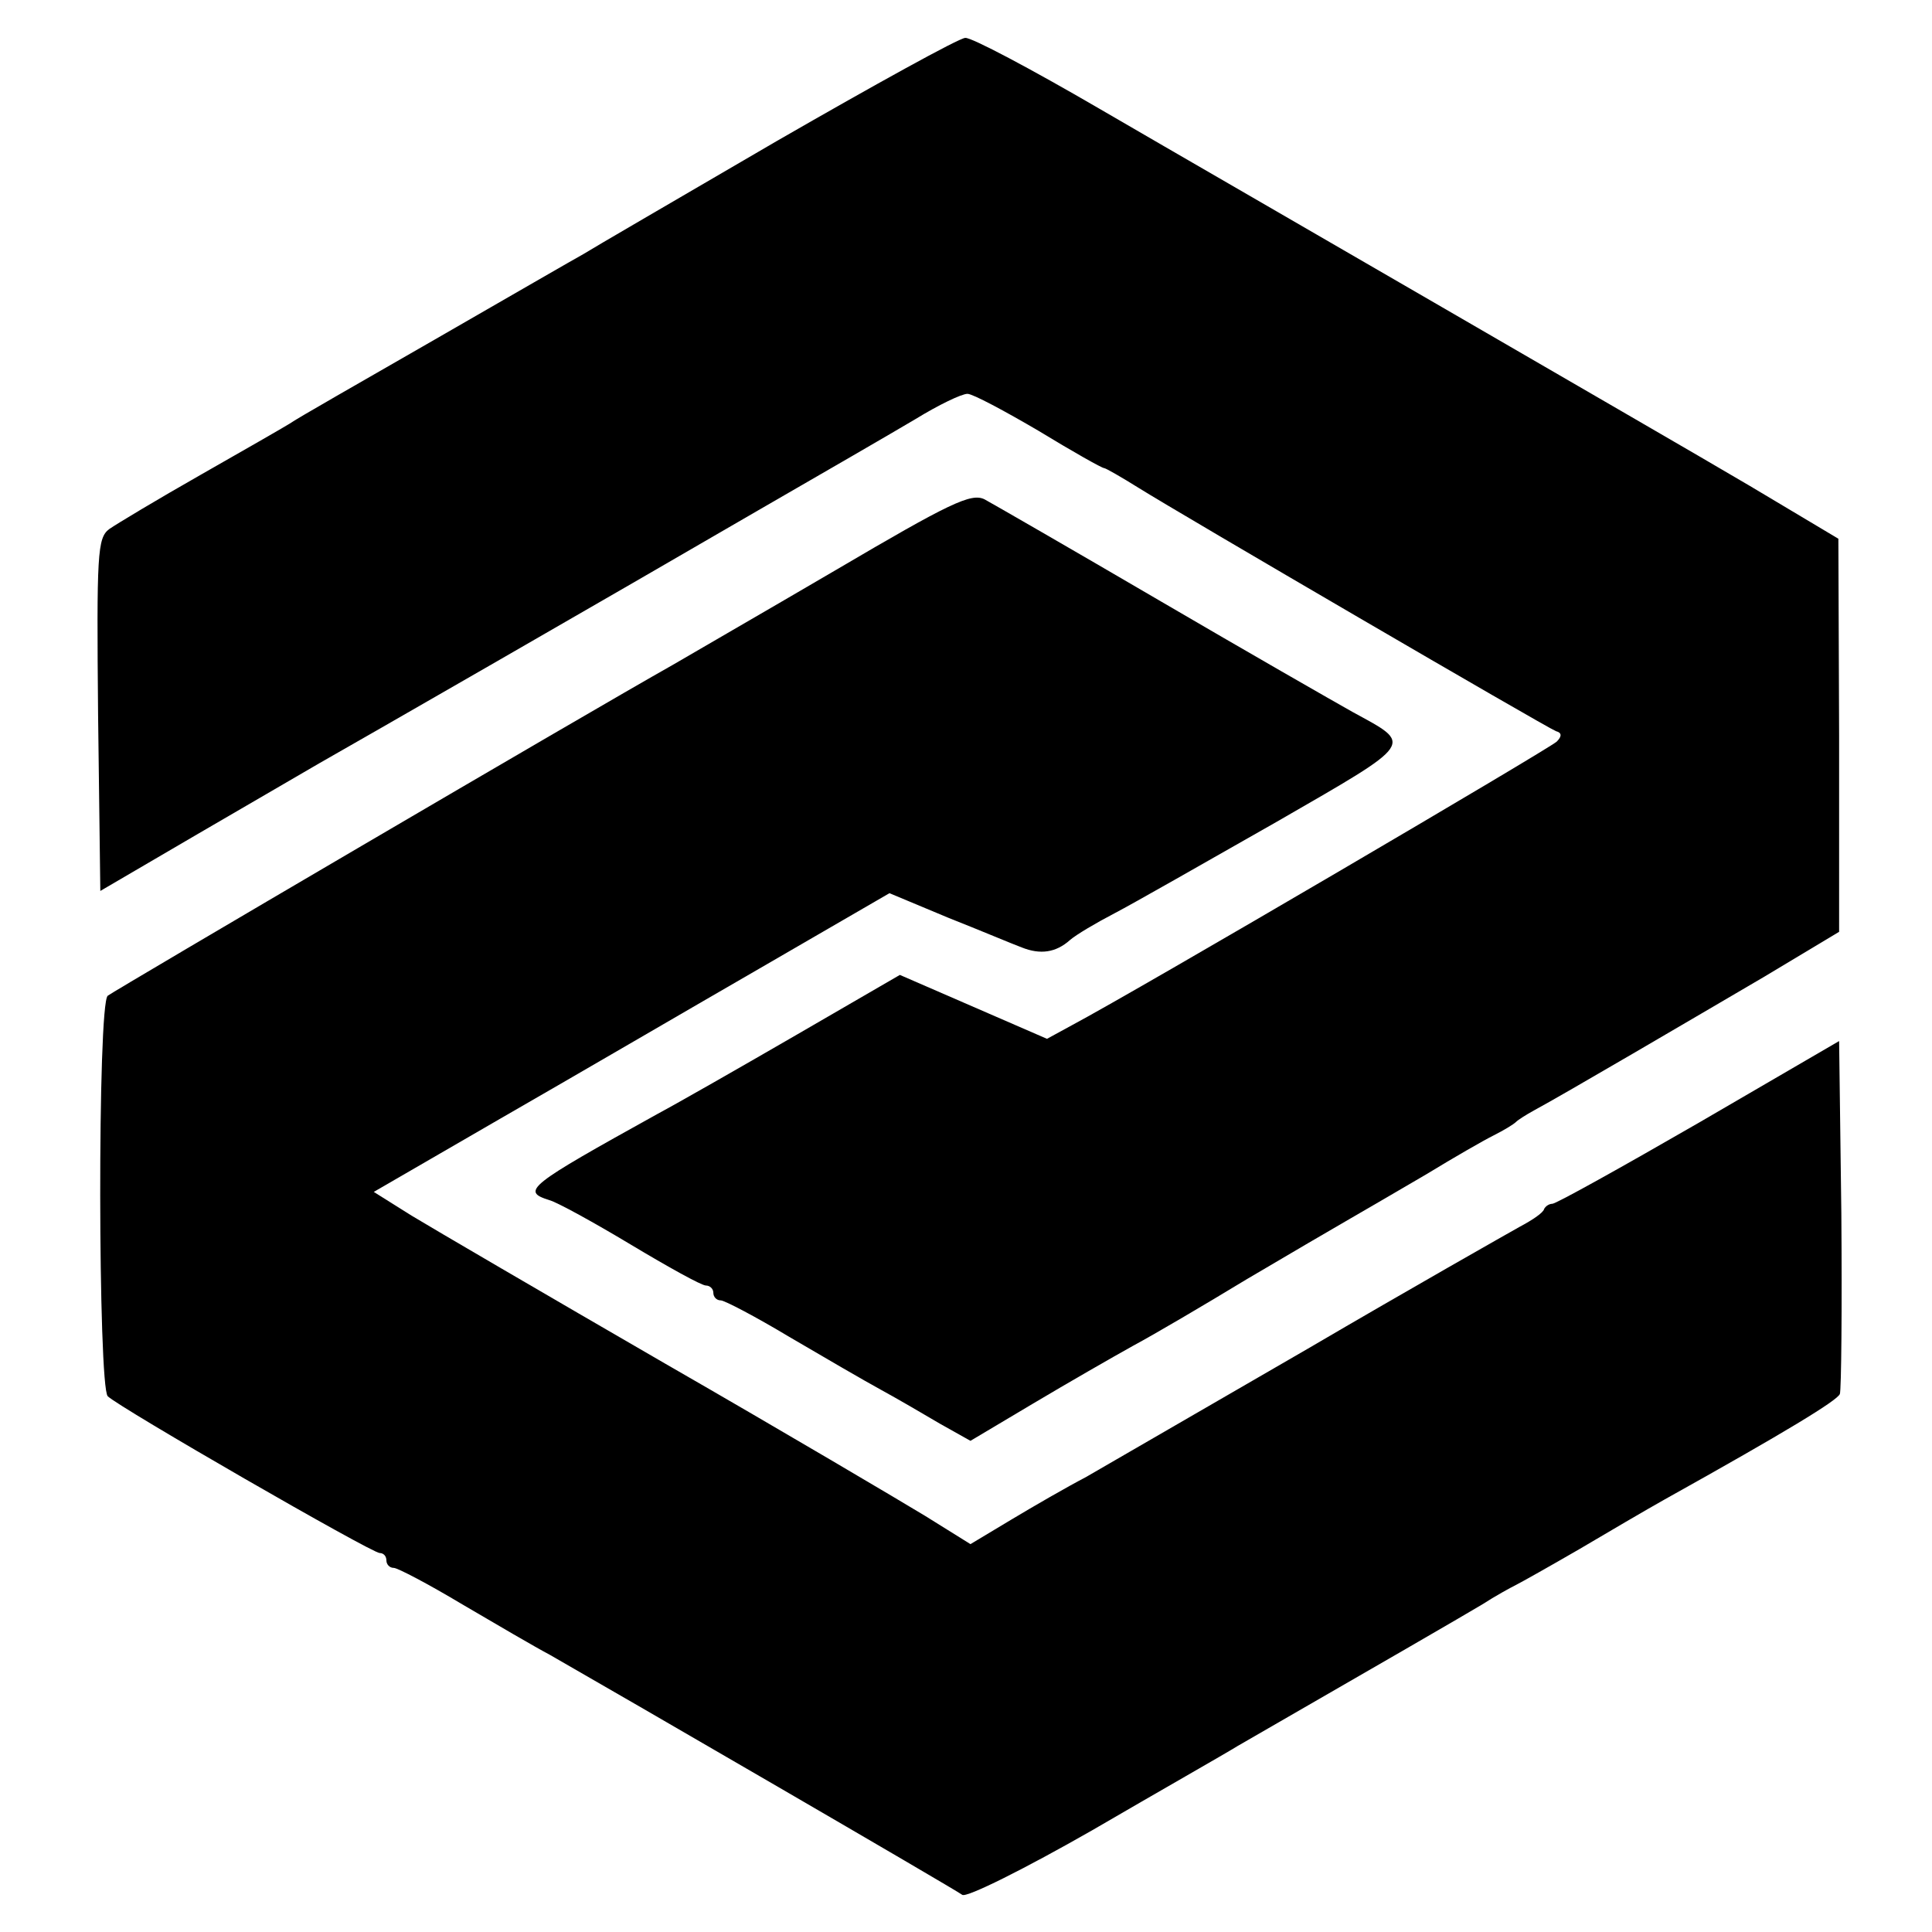 <svg version="1" xmlns="http://www.w3.org/2000/svg" width="346.667" height="346.667" viewBox="0 0 260 260"><path d="M104.5 19c-13.2 7.7-24.9 14.5-26 15.2-1.1.6-10.1 5.8-20 11.5S39.8 56.4 39 57c-.8.5-6.2 3.6-12 6.9-5.8 3.3-11.3 6.6-12.3 7.3-1.6 1.2-1.7 3.3-1.5 25l.3 23.7 13-7.6c7.2-4.2 14.6-8.5 16.5-9.6 4.6-2.6 39.4-22.6 59-34 8.5-4.9 18-10.4 21.2-12.3 3.1-1.9 6.2-3.4 7-3.4.7 0 5 2.3 9.6 5 4.6 2.8 8.5 5 8.8 5 .2 0 2.3 1.2 4.7 2.7 5.6 3.5 54.8 32.2 56.1 32.7.8.2.8.7.1 1.4-.9.9-56.1 33.3-65.3 38.2l-3.3 1.8-9.9-4.3-9.9-4.3-13.8 8c-7.6 4.4-16 9.2-18.8 10.7-17.5 9.7-18.4 10.4-14.6 11.6 1.1.3 6 3 11 6S94.4 173 95 173c.5 0 1 .4 1 1 0 .5.4 1 1 1 .5 0 4.7 2.2 9.2 4.9 4.6 2.7 10.1 5.9 12.3 7.1 2.2 1.2 5.8 3.3 8 4.6l4.1 2.3 8.4-5c4.7-2.8 10.8-6.3 13.5-7.8 2.8-1.5 9.6-5.5 15.2-8.9 5.6-3.3 11.9-7 14-8.2 2.1-1.2 6.7-3.9 10.3-6 3.6-2.2 7.6-4.5 9-5.2 1.4-.7 2.7-1.5 3-1.8.3-.3 1.4-1 2.5-1.6 3.9-2.1 21.1-12.2 31-18l10-6V99l-.1-26.5-11.9-7.1c-6.6-3.9-25.3-14.7-41.5-24.1-16.2-9.4-37-21.4-46.1-26.7-9.1-5.3-17.2-9.6-18-9.5-.8 0-12.2 6.3-25.4 13.9z"/><path d="M112.5 76.7c-9.9 5.8-19.8 11.5-22 12.8-11.2 6.3-75.1 43.8-76 44.5-1.4 1.1-1.3 52.6 0 53.9C16 189.4 50 209 51.1 209c.5 0 .9.4.9 1 0 .5.4 1 1 1 .5 0 4.7 2.2 9.2 4.9 4.6 2.7 9.9 5.8 11.8 6.8 9.1 5.2 54.6 31.6 55.5 32.3.6.4 8.4-3.5 17.5-8.7 9.1-5.3 17.9-10.3 19.5-11.3 19.1-11 30.5-17.6 33-19.1 1.7-1.1 3.7-2.2 4.5-2.6.8-.4 4.7-2.6 8.5-4.8 3.9-2.3 9-5.3 11.5-6.7 16.5-9.2 23.2-13.3 23.6-14.2.2-.6.3-11.6.2-24.3l-.3-23.2-18.9 11c-10.4 6-19.2 10.9-19.7 10.9-.4 0-.9.3-1.1.7-.1.5-1.6 1.5-3.3 2.4-1.6.9-14.5 8.2-28.5 16.4-14 8.1-27.5 15.9-29.9 17.3-2.5 1.3-7 3.9-10 5.7l-5.5 3.3-6.1-3.8c-3.3-2-19-11.3-35-20.5-15.9-9.2-31.3-18.2-34.1-19.9l-5.1-3.2 17.1-9.9c9.4-5.4 25-14.5 34.7-20.1l17.6-10.2 7.9 3.3c4.3 1.7 8.8 3.6 9.9 4 2.5 1 4.6.7 6.5-1 .8-.7 3.5-2.3 6-3.6 2.5-1.3 12.3-6.9 21.8-12.3 18.9-10.9 18.4-10.3 10.2-14.8-2.5-1.4-14.2-8.1-26-15s-22.4-13-23.5-13.6c-1.8-.9-4.7.5-20 9.5z"/></svg>